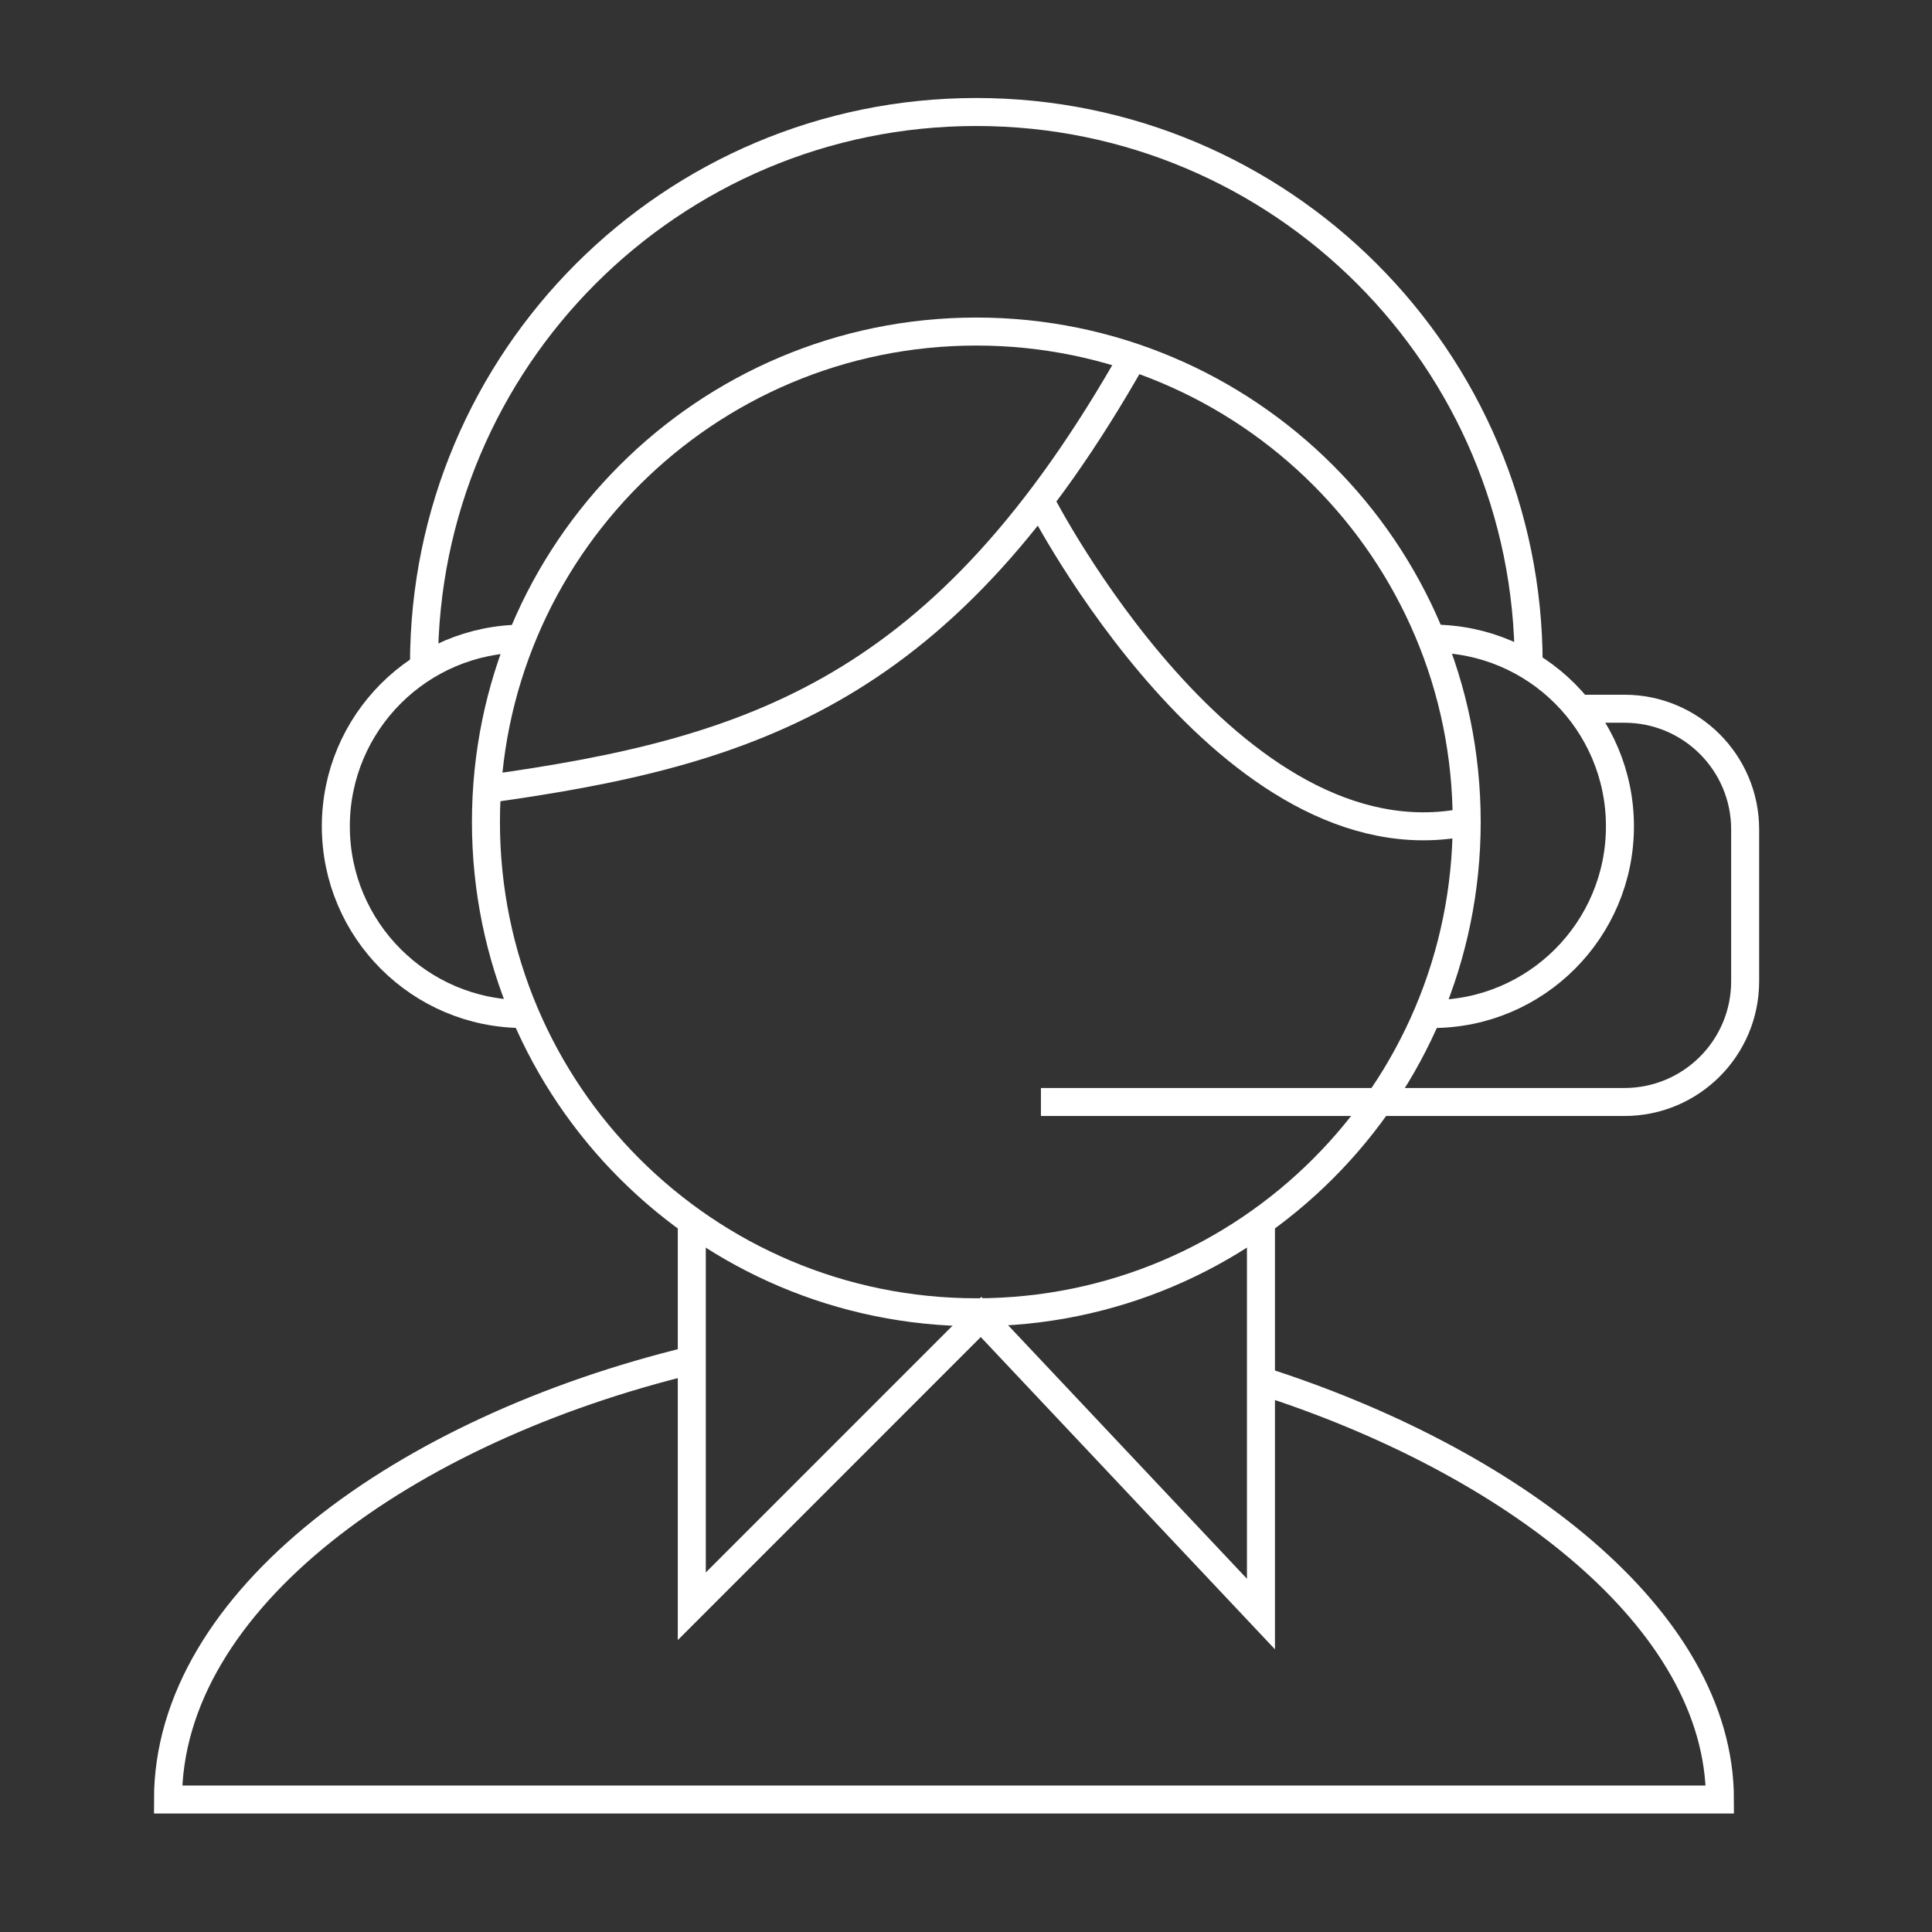 <svg width="69" height="69" viewBox="0 0 69 69" fill="none" xmlns="http://www.w3.org/2000/svg">
<rect x="0" y="0" width="69" height="69" fill="#333333" stroke="none"/>
<path d="M34.869 46.867C44.541 46.867 52.382 39.026 52.382 29.354C52.382 19.681 44.541 11.841 34.869 11.841C25.196 11.841 17.355 19.681 17.355 29.354C17.355 39.026 25.196 46.867 34.869 46.867Z" stroke="white" stroke-miterlimit="10"/>
<path d="M56.375 25.312H58.014C60.397 25.312 62.327 27.242 62.327 29.625V35.044C62.327 37.427 60.397 39.357 58.014 39.357H37.176" stroke="white" stroke-miterlimit="10"/>
<path d="M17.355 28.183C26.978 26.852 33.745 24.637 40.465 12.753" stroke="white" stroke-miterlimit="10"/>
<path d="M37.18 17.943C37.18 17.943 43.916 31.086 52.383 29.354" stroke="white" stroke-miterlimit="10"/>
<path d="M24.707 43.591V57.367L35.038 47.034L45.034 57.644V43.591" stroke="white" stroke-miterlimit="10"/>
<path d="M24.708 48.578C14.456 51.053 6 57.145 6 64.268H61.426C61.426 57.771 53.876 52.13 45.035 49.311" stroke="white" stroke-miterlimit="10"/>
<path d="M18.697 36.215C14.995 36.215 11.994 33.212 11.994 29.512C11.994 25.811 14.996 22.808 18.697 22.808" stroke="white" stroke-miterlimit="10"/>
<path d="M51.152 36.215C54.855 36.215 57.855 33.212 57.855 29.512C57.855 25.811 54.853 22.808 51.152 22.808" stroke="white" stroke-miterlimit="10"/>
<path d="M15.143 23.726C15.143 12.832 23.974 4 34.869 4C45.764 4 54.595 12.832 54.595 23.726" stroke="white" stroke-miterlimit="10"/>
</svg>
